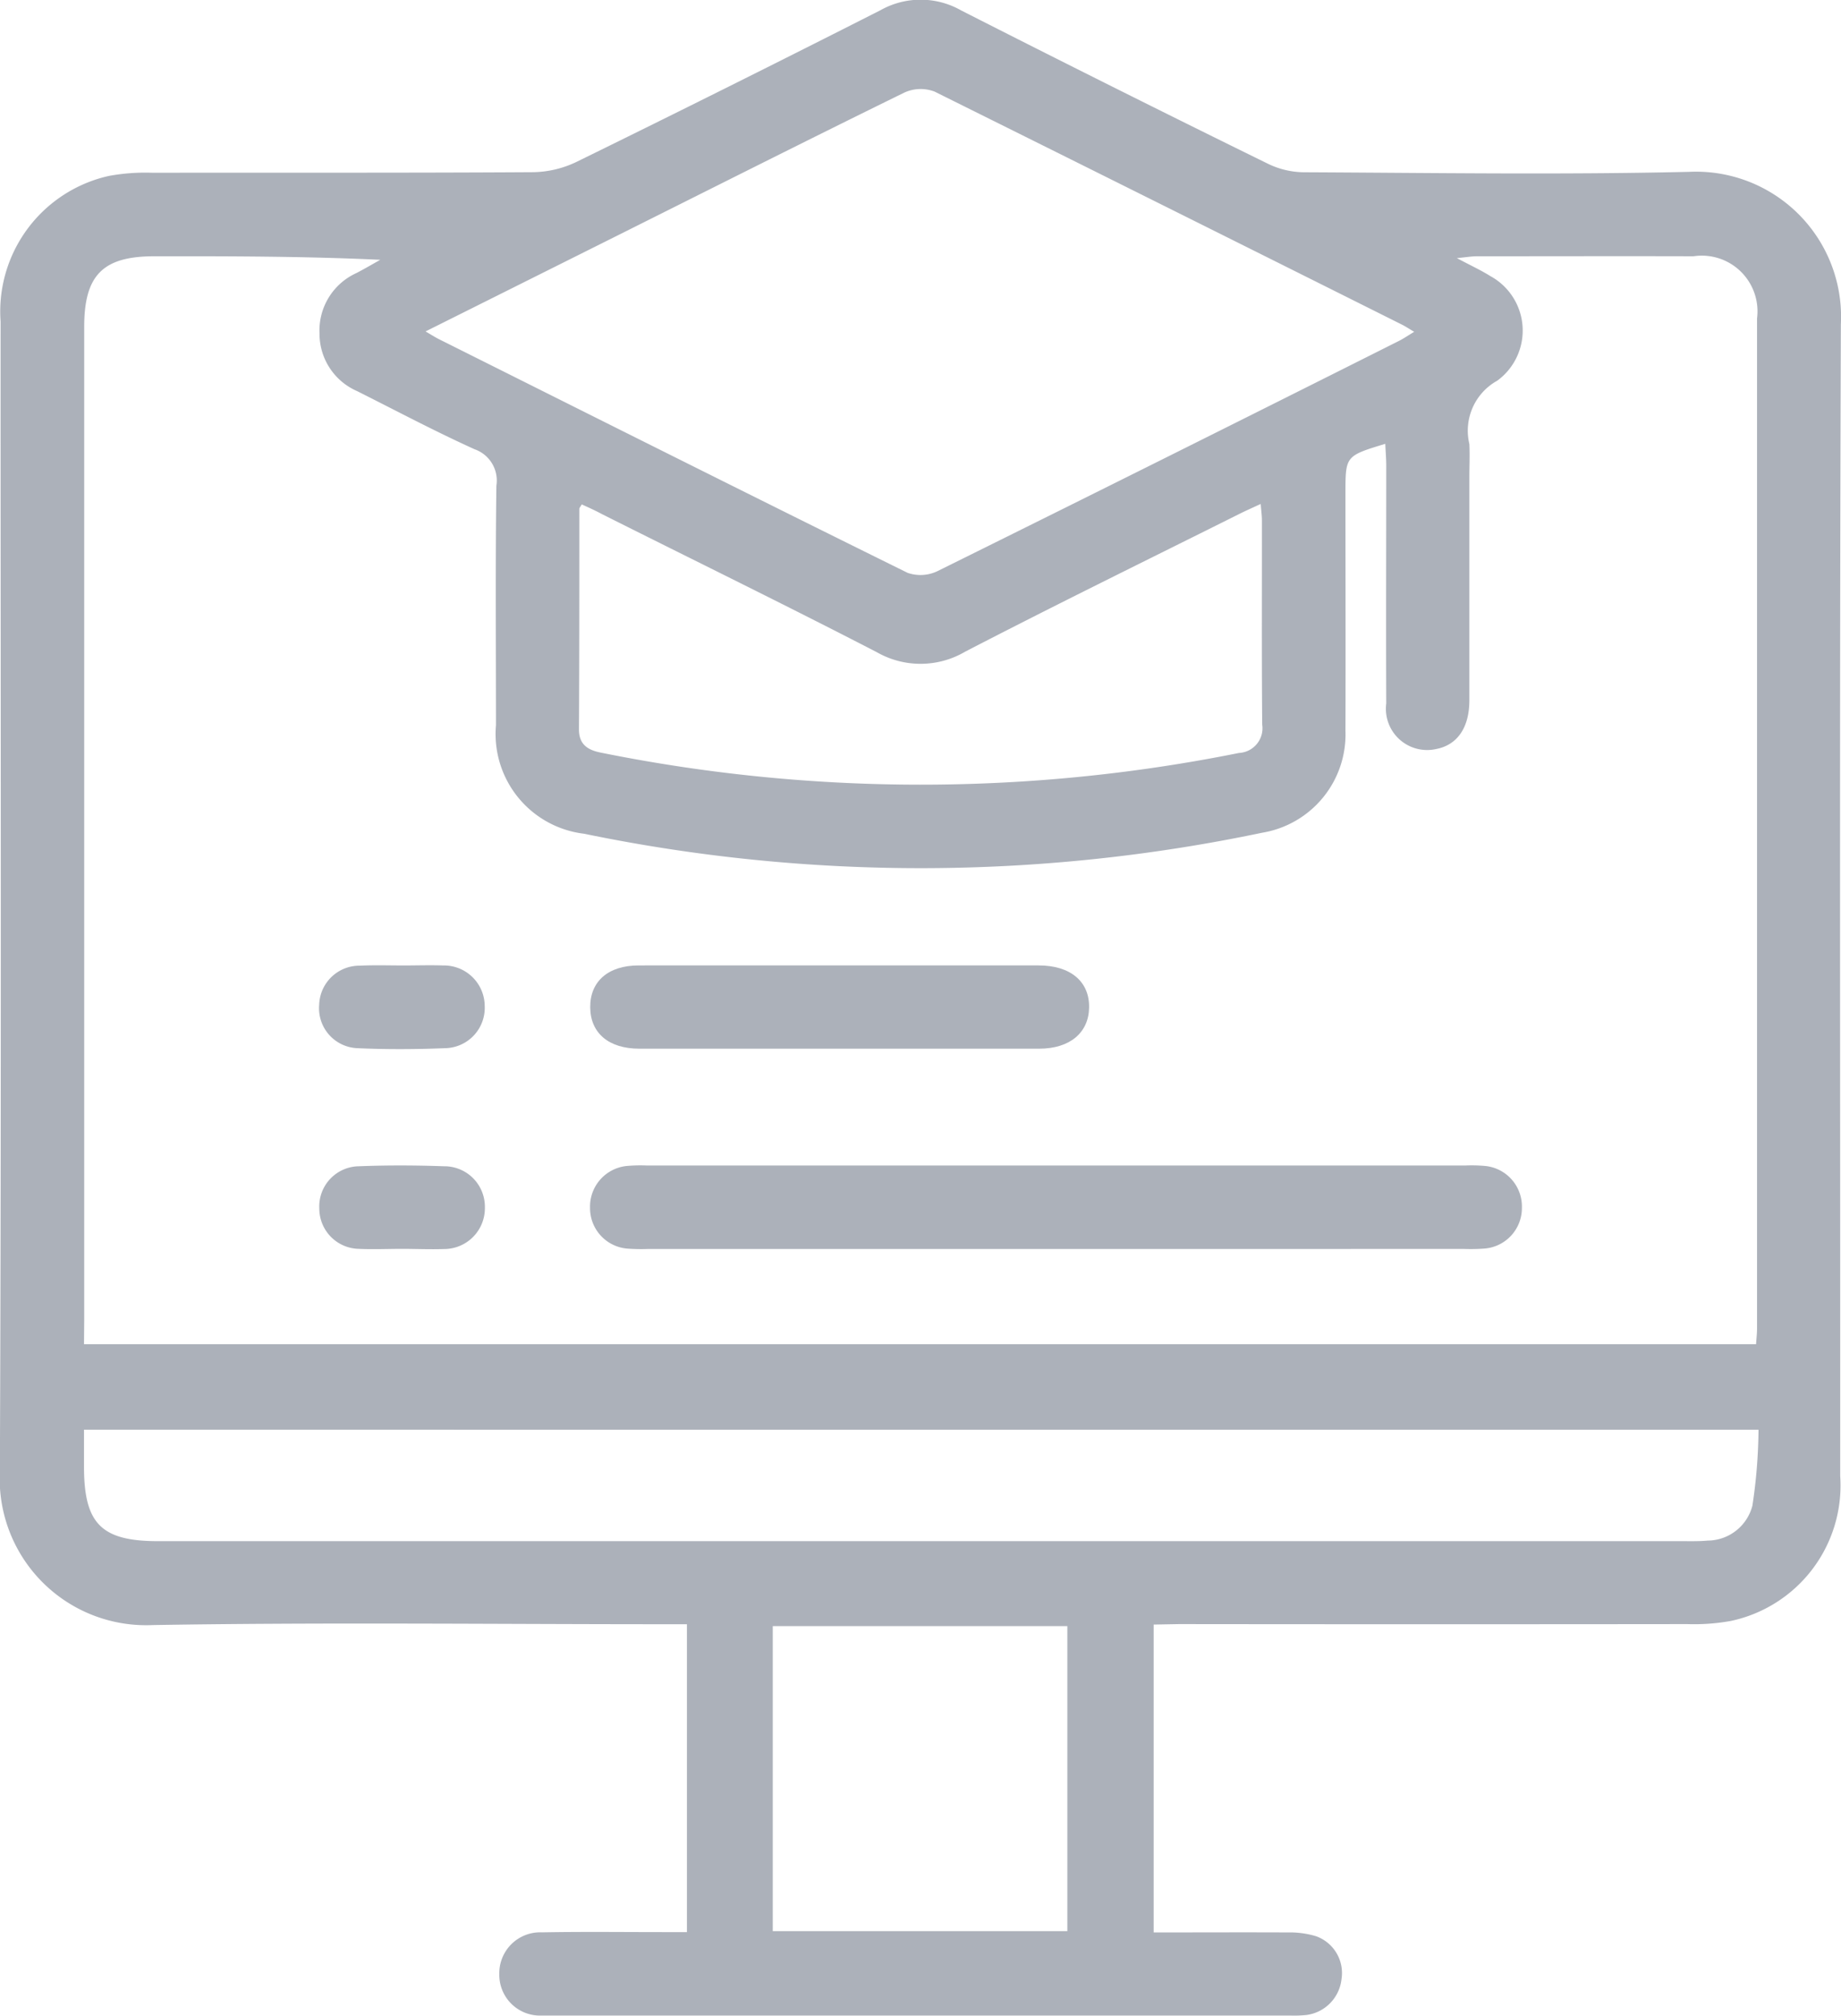 <svg xmlns="http://www.w3.org/2000/svg" width="44.009" height="48.175" viewBox="0 0 44.009 48.175">
    <g id="Group_5277" data-name="Group 5277" transform="translate(-39.035)">
        <g id="Group_5269" data-name="Group 5269" transform="translate(39.035)">
            <path id="Path_1931" data-name="Path 1931" d="M830.368-1678.531v7.358c1.079,0,2.136-.005,3.194,0a2.2,2.2,0,0,1,.683.089.934.934,0,0,1,.613,1.025.971.971,0,0,1-.836.859,2.877,2.877,0,0,1-.4.013H815.947c-.066,0-.133,0-.2,0a.973.973,0,0,1-1.022-.988.977.977,0,0,1,1.019-1c.962-.018,1.925-.006,2.888-.006h.578v-7.358h-.568c-4.066,0-8.133-.048-12.2.02a3.5,3.5,0,0,1-3.656-3.675c.038-9.159.015-18.318.017-27.478a3.321,3.321,0,0,1,2.591-3.481,4.829,4.829,0,0,1,1.039-.075c3.037-.005,6.075.005,9.112-.014a2.471,2.471,0,0,0,1.036-.251q3.639-1.784,7.254-3.619a1.96,1.96,0,0,1,1.934.006q3.655,1.859,7.337,3.666a2.006,2.006,0,0,0,.849.2c3.07.014,6.142.062,9.211-.01a3.468,3.468,0,0,1,3.629,3.645c-.034,9.176-.013,18.352-.016,27.528a3.308,3.308,0,0,1-2.617,3.46,4.924,4.924,0,0,1-1.038.075q-6.074.007-12.149,0Zm-25.571-6.7h39.971c.009-.144.023-.258.023-.371q0-12.072,0-24.145a1.331,1.331,0,0,0-1.52-1.485c-1.726-.005-3.452,0-5.179,0-.119,0-.239.021-.477.044.344.182.582.292.8.429a1.483,1.483,0,0,1,.166,2.5,1.366,1.366,0,0,0-.667,1.513c.013.265,0,.531,0,.8,0,1.776,0,3.551,0,5.327,0,.656-.292,1.067-.792,1.163a.986.986,0,0,1-1.195-1.09c-.008-1.892,0-3.784,0-5.675,0-.173-.015-.347-.023-.529-.952.29-.952.29-.952,1.183,0,1.892.006,3.783,0,5.675a2.381,2.381,0,0,1-1.992,2.437,39.757,39.757,0,0,1-16.207.024,2.4,2.4,0,0,1-2.108-2.593c0-1.908-.015-3.817.01-5.725a.792.792,0,0,0-.521-.871c-.951-.43-1.874-.921-2.807-1.389a1.494,1.494,0,0,1-.9-1.38,1.506,1.506,0,0,1,.882-1.442c.193-.1.381-.211.571-.317-1.824-.085-3.615-.086-5.406-.084-1.225,0-1.672.451-1.672,1.685q0,11.873,0,23.747Zm8.165-24.205c.169.1.238.143.31.18,3.735,1.868,7.467,3.74,11.212,5.589a.937.937,0,0,0,.721-.043q5.522-2.734,11.027-5.5c.111-.056.214-.127.363-.217-.133-.078-.212-.132-.3-.175q-5.578-2.79-11.163-5.565a.935.935,0,0,0-.723.022c-2.29,1.122-4.567,2.271-6.848,3.411Zm-8.165,26.248c0,.326,0,.6,0,.881,0,1.368.413,1.783,1.776,1.783h36.441c.2,0,.4.005.6-.014a1.112,1.112,0,0,0,1.066-.834,12.626,12.626,0,0,0,.146-1.815Zm11.9-22.116c-.032.057-.059.083-.059.109,0,1.757,0,3.515-.009,5.272,0,.357.208.49.517.552a38.553,38.553,0,0,0,15.261.009.591.591,0,0,0,.555-.677c-.014-1.625-.005-3.25-.007-4.874,0-.122-.017-.243-.029-.4-.2.093-.349.158-.495.231-2.192,1.095-4.393,2.172-6.57,3.3a2.108,2.108,0,0,1-2.114.011c-2.177-1.125-4.378-2.2-6.57-3.3C817.02-1705.156,816.858-1705.228,816.7-1705.3Zm4.565,34.1h7.042v-7.29h-7.042Z" transform="translate(-802.789 1717.357)" fill="#acb1ba"/>
            <path id="Path_1932" data-name="Path 1932" d="M919.958-1505.89h-9.705a4.383,4.383,0,0,1-.5-.01.97.97,0,0,1-.881-.972.976.976,0,0,1,.859-1,3.624,3.624,0,0,1,.5-.013h19.56a3.564,3.564,0,0,1,.5.013.974.974,0,0,1,.857,1,.971.971,0,0,1-.884.971,4.381,4.381,0,0,1-.5.01Z" transform="translate(-894.767 1535.74)" fill="#acb1ba"/>
            <path id="Path_1933" data-name="Path 1933" d="M914.866-1543.864q2.365,0,4.73,0c.762,0,1.218.385,1.207,1.008-.01.6-.46.981-1.191.982q-4.78,0-9.559,0c-.737,0-1.172-.375-1.176-.99s.426-1,1.16-1C911.647-1543.866,913.257-1543.864,914.866-1543.864Z" transform="translate(-894.768 1566.937)" fill="#acb1ba"/>
            <path id="Path_1934" data-name="Path 1934" d="M862.2-1543.877c.315,0,.631-.011.946,0a.975.975,0,0,1,.994.967.965.965,0,0,1-.952,1.01c-.7.028-1.395.031-2.09,0a.955.955,0,0,1-.915-1.039.963.963,0,0,1,.972-.933C861.507-1543.889,861.856-1543.877,862.2-1543.877Z" transform="translate(-852.553 1566.951)" fill="#acb1ba"/>
            <path id="Path_1935" data-name="Path 1935" d="M862.171-1505.944c-.348,0-.7.016-1.045,0a.964.964,0,0,1-.945-.962.961.961,0,0,1,.945-1.012c.679-.027,1.36-.024,2.04,0a.968.968,0,0,1,.973.989.975.975,0,0,1-.973.989C862.835-1505.929,862.5-1505.943,862.171-1505.944Z" transform="translate(-852.548 1535.791)" fill="#acb1ba"/>
        </g>
    </g>
</svg>
